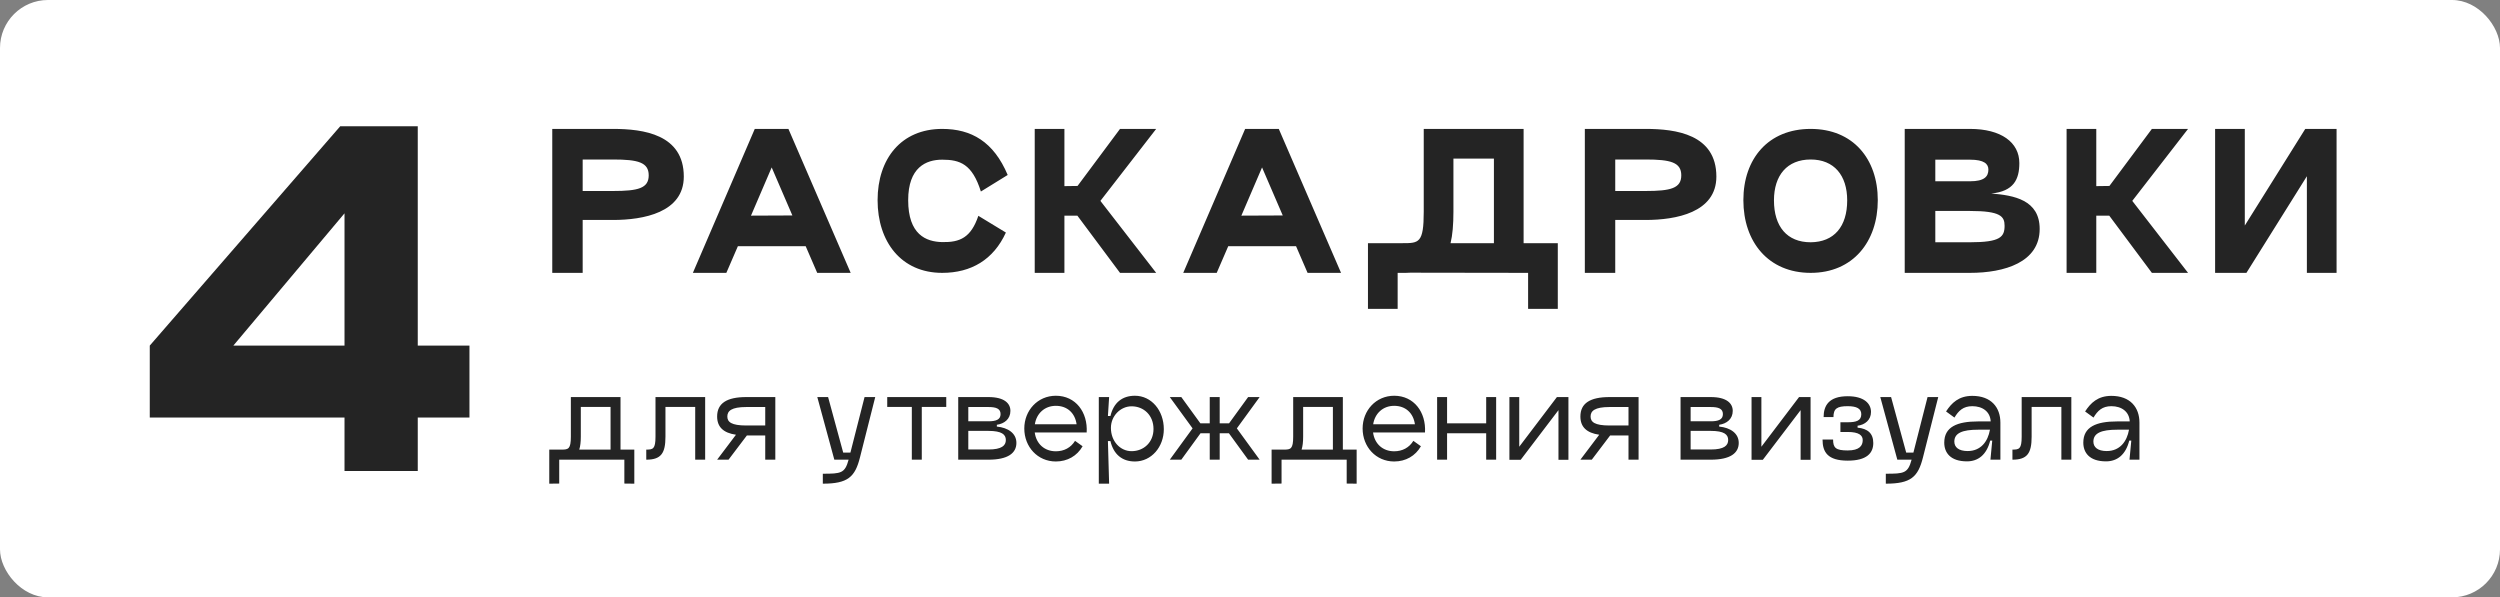 <?xml version="1.0" encoding="UTF-8"?> <svg xmlns="http://www.w3.org/2000/svg" width="1017" height="243" viewBox="0 0 1017 243" fill="none"><rect x="0" y="0" width="1017" height="243" fill="#808080" stroke="none"/> <rect width="1017" height="243" rx="19.52" fill="white"></rect> <path d="M190.977 140.588H169.944V51.375H138.395L60.926 140.588V169.858H140.148V191.592H169.944V169.858H190.977V140.588ZM94.928 140.588L140.148 86.78V140.588H94.928Z" fill="#242424"></path> <path d="M249.401 89.48C261.699 89.48 278.168 86.478 278.168 71.838C278.168 54.637 261.699 52.441 249.401 52.441H224.66V111H237.031V89.48H249.401ZM237.031 64.885H249.401C259.576 64.885 263.895 66.056 263.895 71.326C263.895 76.597 259.576 77.695 249.401 77.695H237.031V64.885ZM332.441 111H346.056L320.73 52.441H307.041L281.861 111H295.476L300.161 100.167H327.757L332.441 111ZM305.504 87.723L313.922 68.105L322.34 87.65L305.504 87.723ZM409.195 94.603L397.996 87.796C394.995 96.653 390.529 98.629 383.283 98.483C376.695 98.337 369.448 95.409 369.448 81.428C369.448 68.105 376.695 64.958 383.283 64.958C390.529 64.958 395.507 66.715 399.021 77.914L409.927 71.18C404.218 57.638 395.141 52.441 383.283 52.441C366.593 52.441 357.004 64.592 357.004 81.428C357.004 98.337 366.593 111 383.283 111C395.068 111 404.144 105.656 409.195 94.603ZM470.334 52.441H455.621L438.346 75.645L433.003 75.718V52.441H420.925V111H433.003V87.723H438.273L455.621 111H470.334L447.642 81.72L470.334 52.441ZM531.923 111H545.538L520.211 52.441H506.523L481.343 111H494.958L499.642 100.167H527.238L531.923 111ZM504.986 87.723L513.404 68.105L521.822 87.65L504.986 87.723ZM633.711 98.922H619.803V52.441H579.178V86.112C579.178 98.922 577.201 98.922 570.467 98.922H570.394H556.486V125.64H568.564V111H570.394C571.565 111 572.663 111 573.688 110.927L621.633 111V125.64H633.711V98.922ZM607.725 98.922H590.084C590.889 95.628 591.255 91.383 591.255 86.112V64.519H607.725V98.922ZM669.452 89.48C681.749 89.48 698.219 86.478 698.219 71.838C698.219 54.637 681.749 52.441 669.452 52.441H644.711V111H657.081V89.48H669.452ZM657.081 64.885H669.452C679.627 64.885 683.945 66.056 683.945 71.326C683.945 76.597 679.627 77.695 669.452 77.695H657.081V64.885ZM709.203 81.428C709.203 98.337 719.304 111 736.579 111C753.781 111 763.883 98.337 763.883 81.428C763.883 64.592 753.781 52.441 736.579 52.441C719.304 52.441 709.203 64.592 709.203 81.428ZM721.647 81.501C721.647 71.326 726.99 64.885 736.579 64.885C746.095 64.885 751.439 71.326 751.439 81.501C751.439 92.188 746.095 98.483 736.579 98.556C726.99 98.556 721.647 92.188 721.647 81.501ZM774.839 111H801.41C815.464 111 829.738 106.681 829.738 93.139C829.738 81.281 819.198 79.451 810.048 78.719C819.198 77.841 821.467 72.936 821.467 66.349C821.467 57.858 814 52.441 801.41 52.441H774.839V111ZM787.283 73.742V64.958H801.41C807.193 64.958 808.877 66.715 808.877 68.984C808.877 71.838 807.193 73.742 801.41 73.742H787.283ZM787.283 98.556V85.82H801.41C813.781 85.82 815.464 88.016 815.464 91.822C815.464 96.36 813.781 98.556 801.41 98.556H787.283ZM890.099 52.441H875.386L858.111 75.645L852.767 75.718V52.441H840.689V111H852.767V87.723H858.038L875.386 111H890.099L867.407 81.72L890.099 52.441ZM950.517 52.441H937.78L913.185 91.749V52.441H901.107V111H913.844L938.439 71.692V111H950.517V52.441Z" fill="#242424"></path> <path d="M258.039 182.901H252.427V161.527H232.224V177.631C232.224 182.657 231.199 182.901 228.466 182.901H223.44V196.76L227.49 196.711V187H253.988V196.711L258.039 196.76V182.901ZM235.64 182.901C236.079 181.534 236.274 179.778 236.274 177.631V165.528H248.376V182.901H235.64ZM286.859 161.527H266.656V177.631C266.656 182.657 265.632 182.901 262.899 182.901V187C268.95 187 270.707 184.365 270.707 177.631V165.528H282.809V187H286.859V161.527ZM303.589 161.527C295.732 161.527 291.73 164.016 291.73 169.432C291.73 173.727 294.317 176.118 299.392 176.85L291.73 187H296.366L303.833 177.143H311.299V187H315.398V161.527H303.589ZM311.299 173.092H303.589C297.538 173.092 295.878 171.677 295.878 169.432C295.878 167.187 297.538 165.577 303.589 165.577H311.299V173.092ZM351.703 161.527L345.945 184.121H343.017L336.868 161.527H332.476L339.405 187H345.213C343.7 192.563 342.138 192.71 334.721 192.71V196.76C344.871 196.76 347.848 194.076 349.849 186.024L356.046 161.527H351.703ZM384.936 161.527H360.926V165.528H370.93V187H374.981V165.528H384.936V161.527ZM389.806 187H402.103C410.057 187 413.473 184.316 413.473 180.168C413.473 176.264 410.057 173.971 405.519 173.531V172.799C408.593 172.36 411.033 170.457 411.033 167.139C411.033 164.113 408.593 161.527 402.103 161.527H389.806V187ZM393.905 171.384V165.577H402.103C405.177 165.577 407.032 166.211 407.032 168.456C407.032 170.701 405.177 171.384 402.103 171.384H393.905ZM393.905 182.852V175.288H402.103C407.52 175.288 409.179 176.752 409.179 178.997C409.179 181.242 407.52 182.852 402.103 182.852H393.905ZM420.929 175.923H442.059C442.547 167.675 437.57 160.99 429.518 160.99C422.1 160.99 416.683 166.992 416.683 174.312C416.683 181.778 422.1 187.732 429.518 187.732C434.202 187.732 438.155 185.487 440.4 181.534L437.326 179.339C435.618 182.12 432.836 183.584 429.518 183.584C424.93 183.584 421.563 180.607 420.929 175.923ZM429.518 165.089C434.154 165.089 437.326 168.017 437.96 172.604H420.978C421.661 168.163 424.979 165.089 429.518 165.089ZM461.681 160.99C456.459 160.99 452.995 163.869 451.726 169.237H450.701L451.189 161.527H446.992V196.76H451.189L450.701 179.436H451.726C452.995 184.804 456.459 187.732 461.681 187.732C468.415 187.732 473.442 181.778 473.442 174.605C473.442 166.992 468.415 160.99 461.681 160.99ZM460.315 183.535C455.679 183.535 451.921 179.485 451.921 174.068C451.921 169.139 455.874 165.284 460.315 165.284C465.292 165.284 469.245 168.944 469.245 174.507C469.245 179.924 465.292 183.535 460.315 183.535ZM512.422 161.527H507.738L499.979 172.214H496.172V161.527H492.122V172.214H488.315L480.556 161.527H475.872L485.144 174.263L475.872 187H480.556L488.364 176.264H492.122V187H496.172V176.264H499.93L507.738 187H512.422L503.15 174.263L512.422 161.527ZM551.883 182.901H546.271V161.527H526.068V177.631C526.068 182.657 525.043 182.901 522.311 182.901H517.284V196.76L521.335 196.711V187H547.833V196.711L551.883 196.76V182.901ZM529.484 182.901C529.923 181.534 530.119 179.778 530.119 177.631V165.528H542.221V182.901H529.484ZM558.558 175.923H579.688C580.176 167.675 575.199 160.99 567.147 160.99C559.729 160.99 554.313 166.992 554.313 174.312C554.313 181.778 559.729 187.732 567.147 187.732C571.832 187.732 575.784 185.487 578.029 181.534L574.955 179.339C573.247 182.12 570.465 183.584 567.147 183.584C562.56 183.584 559.193 180.607 558.558 175.923ZM567.147 165.089C571.783 165.089 574.955 168.017 575.589 172.604H558.607C559.29 168.163 562.609 165.089 567.147 165.089ZM604.581 161.527V172.214H588.672V161.527H584.622V187H588.672V176.264H604.581V187H608.631V161.527H604.581ZM638.036 161.527H633.351L618.028 181.73V161.527H614.026V187L613.978 187.049H618.614L633.985 166.846V187.049H638.036V161.527ZM654.763 161.527C646.906 161.527 642.905 164.016 642.905 169.432C642.905 173.727 645.491 176.118 650.566 176.85L642.905 187H647.54L655.007 177.143H662.473V187H666.572V161.527H654.763ZM662.473 173.092H654.763C648.712 173.092 647.052 171.677 647.052 169.432C647.052 167.187 648.712 165.577 654.763 165.577H662.473V173.092ZM683.65 187H695.947C703.902 187 707.318 184.316 707.318 180.168C707.318 176.264 703.902 173.971 699.363 173.531V172.799C702.438 172.36 704.878 170.457 704.878 167.139C704.878 164.113 702.438 161.527 695.947 161.527H683.65V187ZM687.749 171.384V165.577H695.947C699.022 165.577 700.876 166.211 700.876 168.456C700.876 170.701 699.022 171.384 695.947 171.384H687.749ZM687.749 182.852V175.288H695.947C701.364 175.288 703.023 176.752 703.023 178.997C703.023 181.242 701.364 182.852 695.947 182.852H687.749ZM736.54 161.527H731.855L716.532 181.73V161.527H712.53V187L712.482 187.049H717.118L732.489 166.846V187.049H736.54V161.527ZM755.658 173.971V173.19C758.684 172.799 761.124 170.847 761.124 167.578C761.124 164.162 758.293 161.185 751.656 161.185C743.946 161.185 741.848 165.04 741.848 169.676H745.849C745.849 166.211 747.313 165.235 751.656 165.235C755.268 165.235 757.171 166.211 757.171 168.505C757.171 171.14 755.121 171.775 751.656 171.775H748.68V175.727H751.656C756.292 175.727 757.756 177.143 757.756 179.046C757.756 181.29 756.439 183.242 751.656 183.242C746.825 183.242 745.703 182.218 745.703 178.802H741.409C741.409 183.926 743.507 187.39 751.656 187.39C759.416 187.39 762.051 184.316 762.051 180.217C762.051 176.313 759.806 174.361 755.658 173.971ZM784.13 161.527L778.371 184.121H775.443L769.295 161.527H764.903L771.832 187H777.639C776.127 192.563 774.565 192.71 767.148 192.71V196.76C777.298 196.76 780.275 194.076 782.275 186.024L788.473 161.527H784.13ZM802.342 161.039C796.827 161.039 793.9 163.918 791.655 167.383L795.071 169.871C796.73 167.09 798.633 165.235 802.342 165.235C806.539 165.235 809.613 167.48 809.808 171.433H804.733C796.095 171.433 790.923 173.678 790.923 180.07C790.923 184.121 793.412 187.683 800.146 187.683C804.684 187.683 808.149 185.048 809.613 179.241H810.442L809.71 187H813.761V171.921C813.761 165.723 810.003 161.039 802.342 161.039ZM800.439 183.486C796.779 183.486 795.022 181.925 795.022 179.631C795.022 176.167 798.291 174.8 804.733 174.8H809.515C808.686 179.583 805.807 183.486 800.439 183.486ZM842.619 161.527H822.416V177.631C822.416 182.657 821.391 182.901 818.658 182.901V187C824.709 187 826.466 184.365 826.466 177.631V165.528H838.568V187H842.619V161.527ZM858.909 161.039C853.395 161.039 850.467 163.918 848.222 167.383L851.638 169.871C853.297 167.09 855.2 165.235 858.909 165.235C863.106 165.235 866.18 167.48 866.375 171.433H861.3C852.663 171.433 847.49 173.678 847.49 180.07C847.49 184.121 849.979 187.683 856.713 187.683C861.251 187.683 864.716 185.048 866.18 179.241H867.01L866.278 187H870.328V171.921C870.328 165.723 866.57 161.039 858.909 161.039ZM857.006 183.486C853.346 183.486 851.589 181.925 851.589 179.631C851.589 176.167 854.859 174.8 861.3 174.8H866.082C865.253 179.583 862.374 183.486 857.006 183.486Z" fill="#242424"></path> </svg> 